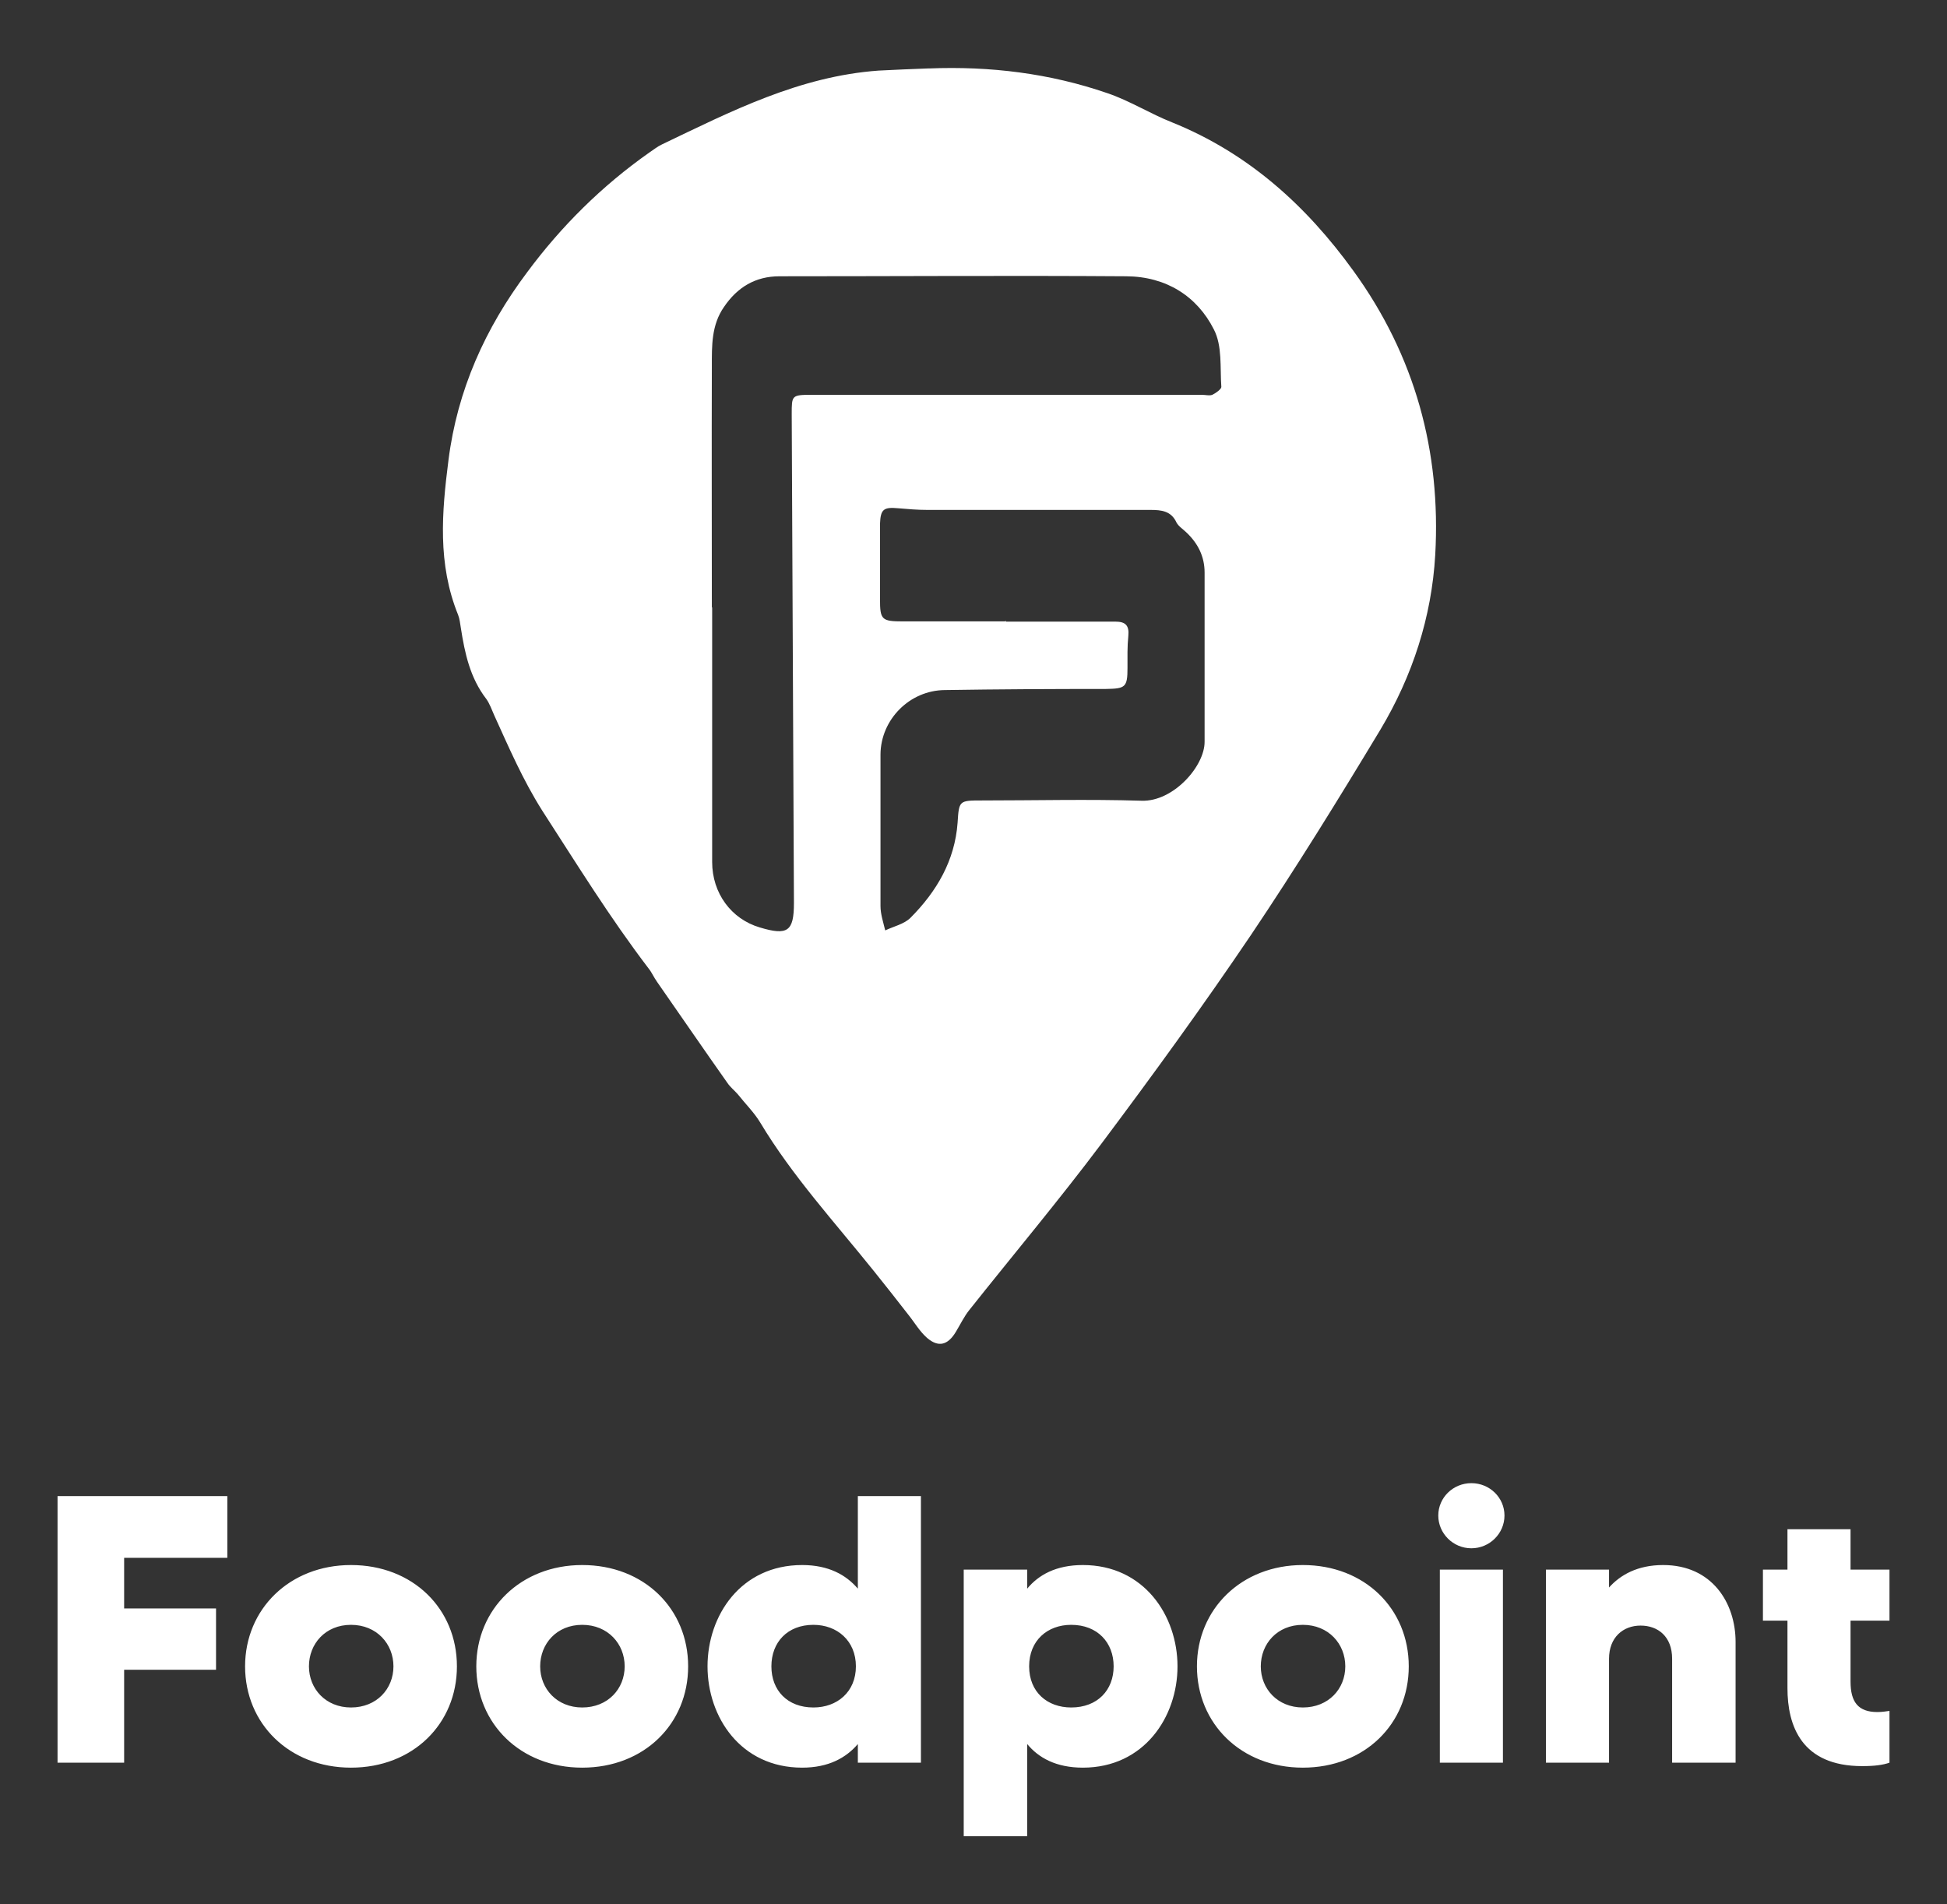 <svg width="137" height="134" viewBox="0 0 137 134" fill="none" xmlns="http://www.w3.org/2000/svg">
<rect x="0" y="0" width="137" height="134" fill="#333333" stroke="none"/>
<path d="M65.373 4.817C69.669 4.645 73.87 5.16 77.914 6.554C79.49 7.087 80.928 8.003 82.482 8.615C87.866 10.791 91.929 14.494 95.217 19.04C99.571 25.035 101.399 31.775 100.99 39.049C100.738 43.42 99.396 47.563 97.121 51.363C94.187 56.233 91.192 61.081 88.022 65.798C84.657 70.78 81.12 75.649 77.503 80.479C74.508 84.469 71.302 88.288 68.209 92.182C67.839 92.641 67.568 93.214 67.255 93.729C66.691 94.664 66.031 94.835 65.233 94.149C64.707 93.691 64.34 93.043 63.891 92.488C63.093 91.456 62.277 90.427 61.48 89.433C58.739 86.016 55.745 82.751 53.49 78.989C53.062 78.281 52.44 77.67 51.914 77.003C51.681 76.735 51.388 76.507 51.194 76.22C49.522 73.854 47.889 71.466 46.237 69.099C46.004 68.775 45.867 68.432 45.634 68.145C42.913 64.576 40.579 60.794 38.148 57.034C36.787 54.877 35.817 52.623 34.784 50.353C34.608 49.951 34.452 49.514 34.219 49.187C33.071 47.697 32.704 45.96 32.43 44.205C32.372 43.881 32.353 43.575 32.235 43.27C30.778 39.681 31.087 36.052 31.556 32.386C32.178 27.46 34.142 23.089 37.096 19.155C39.488 15.928 42.346 13.085 45.689 10.734C45.979 10.544 46.253 10.314 46.582 10.161C51.443 7.832 56.246 5.369 61.825 4.967C62.992 4.911 64.198 4.852 65.362 4.814L65.373 4.817ZM50.111 42.734V60.66C50.111 62.855 51.454 64.669 53.454 65.262C55.419 65.854 55.865 65.548 55.865 63.544C55.808 52.071 55.767 40.595 55.709 29.141C55.709 27.822 55.709 27.785 57.109 27.785H84.6C84.813 27.785 85.104 27.862 85.298 27.785C85.55 27.669 85.939 27.383 85.939 27.23C85.841 25.855 86.016 24.346 85.413 23.183C84.227 20.835 82.049 19.46 79.251 19.442C71.124 19.385 62.978 19.442 54.851 19.442C53.142 19.442 51.876 20.224 50.944 21.599C50.051 22.878 50.089 24.349 50.089 25.78C50.07 31.432 50.089 37.1 50.089 42.752L50.108 42.734H50.111ZM70.779 43.688V43.744H78.478C79.177 43.744 79.47 43.993 79.394 44.757C79.317 45.502 79.336 46.247 79.336 47.011C79.336 48.367 79.18 48.461 77.821 48.482C74.029 48.482 70.278 48.501 66.485 48.56C63.998 48.579 61.975 50.64 61.956 53.084V63.755C61.956 64.329 62.151 64.9 62.288 65.473C62.891 65.187 63.611 65.034 64.058 64.594C65.905 62.742 67.187 60.566 67.381 57.894C67.48 56.348 67.48 56.329 69.072 56.329C72.845 56.329 76.577 56.233 80.328 56.348C82.564 56.426 84.78 53.904 84.761 52.186V40.292C84.761 39.166 84.296 38.231 83.46 37.449C83.246 37.24 82.915 37.028 82.78 36.763C82.41 35.961 81.731 35.883 80.953 35.883H65.244C64.565 35.883 63.902 35.827 63.222 35.768C62.173 35.672 61.959 35.825 61.921 36.875V42.163C61.921 43.613 62.038 43.728 63.535 43.728H70.708L70.784 43.69L70.779 43.688Z" fill="white"/>
<path d="M15.996 109.624H8.735V113.188H15.201V117.503H8.735V124.042H4.049V105.282H15.996V109.624ZM24.698 110.133C29.055 110.133 32.151 113.215 32.151 117.262C32.151 121.309 29.055 124.391 24.698 124.391C20.341 124.391 17.245 121.282 17.245 117.262C17.245 113.242 20.369 110.133 24.698 110.133ZM24.698 120.156C26.506 120.156 27.685 118.843 27.685 117.262C27.685 115.681 26.506 114.341 24.698 114.341C22.89 114.341 21.739 115.681 21.739 117.262C21.739 118.843 22.917 120.156 24.698 120.156ZM40.968 110.133C45.325 110.133 48.421 113.215 48.421 117.262C48.421 121.309 45.325 124.391 40.968 124.391C36.611 124.391 33.515 121.282 33.515 117.262C33.515 113.242 36.639 110.133 40.968 110.133ZM40.968 120.156C42.776 120.156 43.955 118.843 43.955 117.262C43.955 115.681 42.776 114.341 40.968 114.341C39.16 114.341 38.009 115.681 38.009 117.262C38.009 118.843 39.187 120.156 40.968 120.156ZM60.362 105.282H64.801V124.042H60.362V122.729C59.54 123.694 58.307 124.391 56.444 124.391C52.114 124.391 49.785 120.826 49.785 117.262C49.785 113.697 52.114 110.133 56.444 110.133C58.307 110.133 59.54 110.83 60.362 111.795V105.282ZM57.238 120.156C58.91 120.156 60.225 119.057 60.225 117.262C60.225 115.466 58.91 114.341 57.238 114.341C55.402 114.341 54.279 115.573 54.279 117.262C54.279 118.95 55.402 120.156 57.238 120.156ZM76.196 110.133C80.498 110.133 82.855 113.697 82.855 117.262C82.855 120.826 80.498 124.391 76.196 124.391C74.306 124.391 73.073 123.694 72.278 122.729V129.215H67.812V110.455H72.278V111.795C73.073 110.83 74.306 110.133 76.196 110.133ZM75.374 120.156C77.237 120.156 78.361 118.923 78.361 117.262C78.361 115.6 77.237 114.341 75.374 114.341C73.703 114.341 72.415 115.439 72.415 117.262C72.415 119.084 73.703 120.156 75.374 120.156ZM91.674 110.133C96.031 110.133 99.127 113.215 99.127 117.262C99.127 121.309 96.031 124.391 91.674 124.391C87.318 124.391 84.222 121.282 84.222 117.262C84.222 113.242 87.345 110.133 91.674 110.133ZM91.674 120.156C93.483 120.156 94.661 118.843 94.661 117.262C94.661 115.681 93.483 114.341 91.674 114.341C89.866 114.341 88.715 115.681 88.715 117.262C88.715 118.843 89.894 120.156 91.674 120.156ZM101.314 124.042V110.455H105.753V124.042H101.314ZM103.533 108.954C102.245 108.954 101.204 107.909 101.204 106.649C101.204 105.389 102.245 104.371 103.533 104.371C104.821 104.371 105.862 105.389 105.862 106.649C105.862 107.909 104.821 108.954 103.533 108.954ZM117.028 110.133C120.48 110.133 122.124 112.813 122.124 115.547V124.042H117.658V116.726C117.658 115.171 116.672 114.394 115.439 114.394C114.206 114.394 113.219 115.225 113.219 116.726V124.042H108.78V110.455H113.219V111.714C114.014 110.83 115.219 110.133 117.028 110.133ZM132.953 114.046H130.213V118.334C130.213 119.754 130.733 120.478 132.103 120.478C132.459 120.478 132.733 120.424 132.953 120.397V124.042C132.487 124.203 131.911 124.283 131.035 124.283C126.76 124.283 125.774 121.443 125.774 118.789V114.046H124.048V110.455H125.774V107.614H130.213V110.455H132.953V114.046Z" fill="white"/>
</svg>
